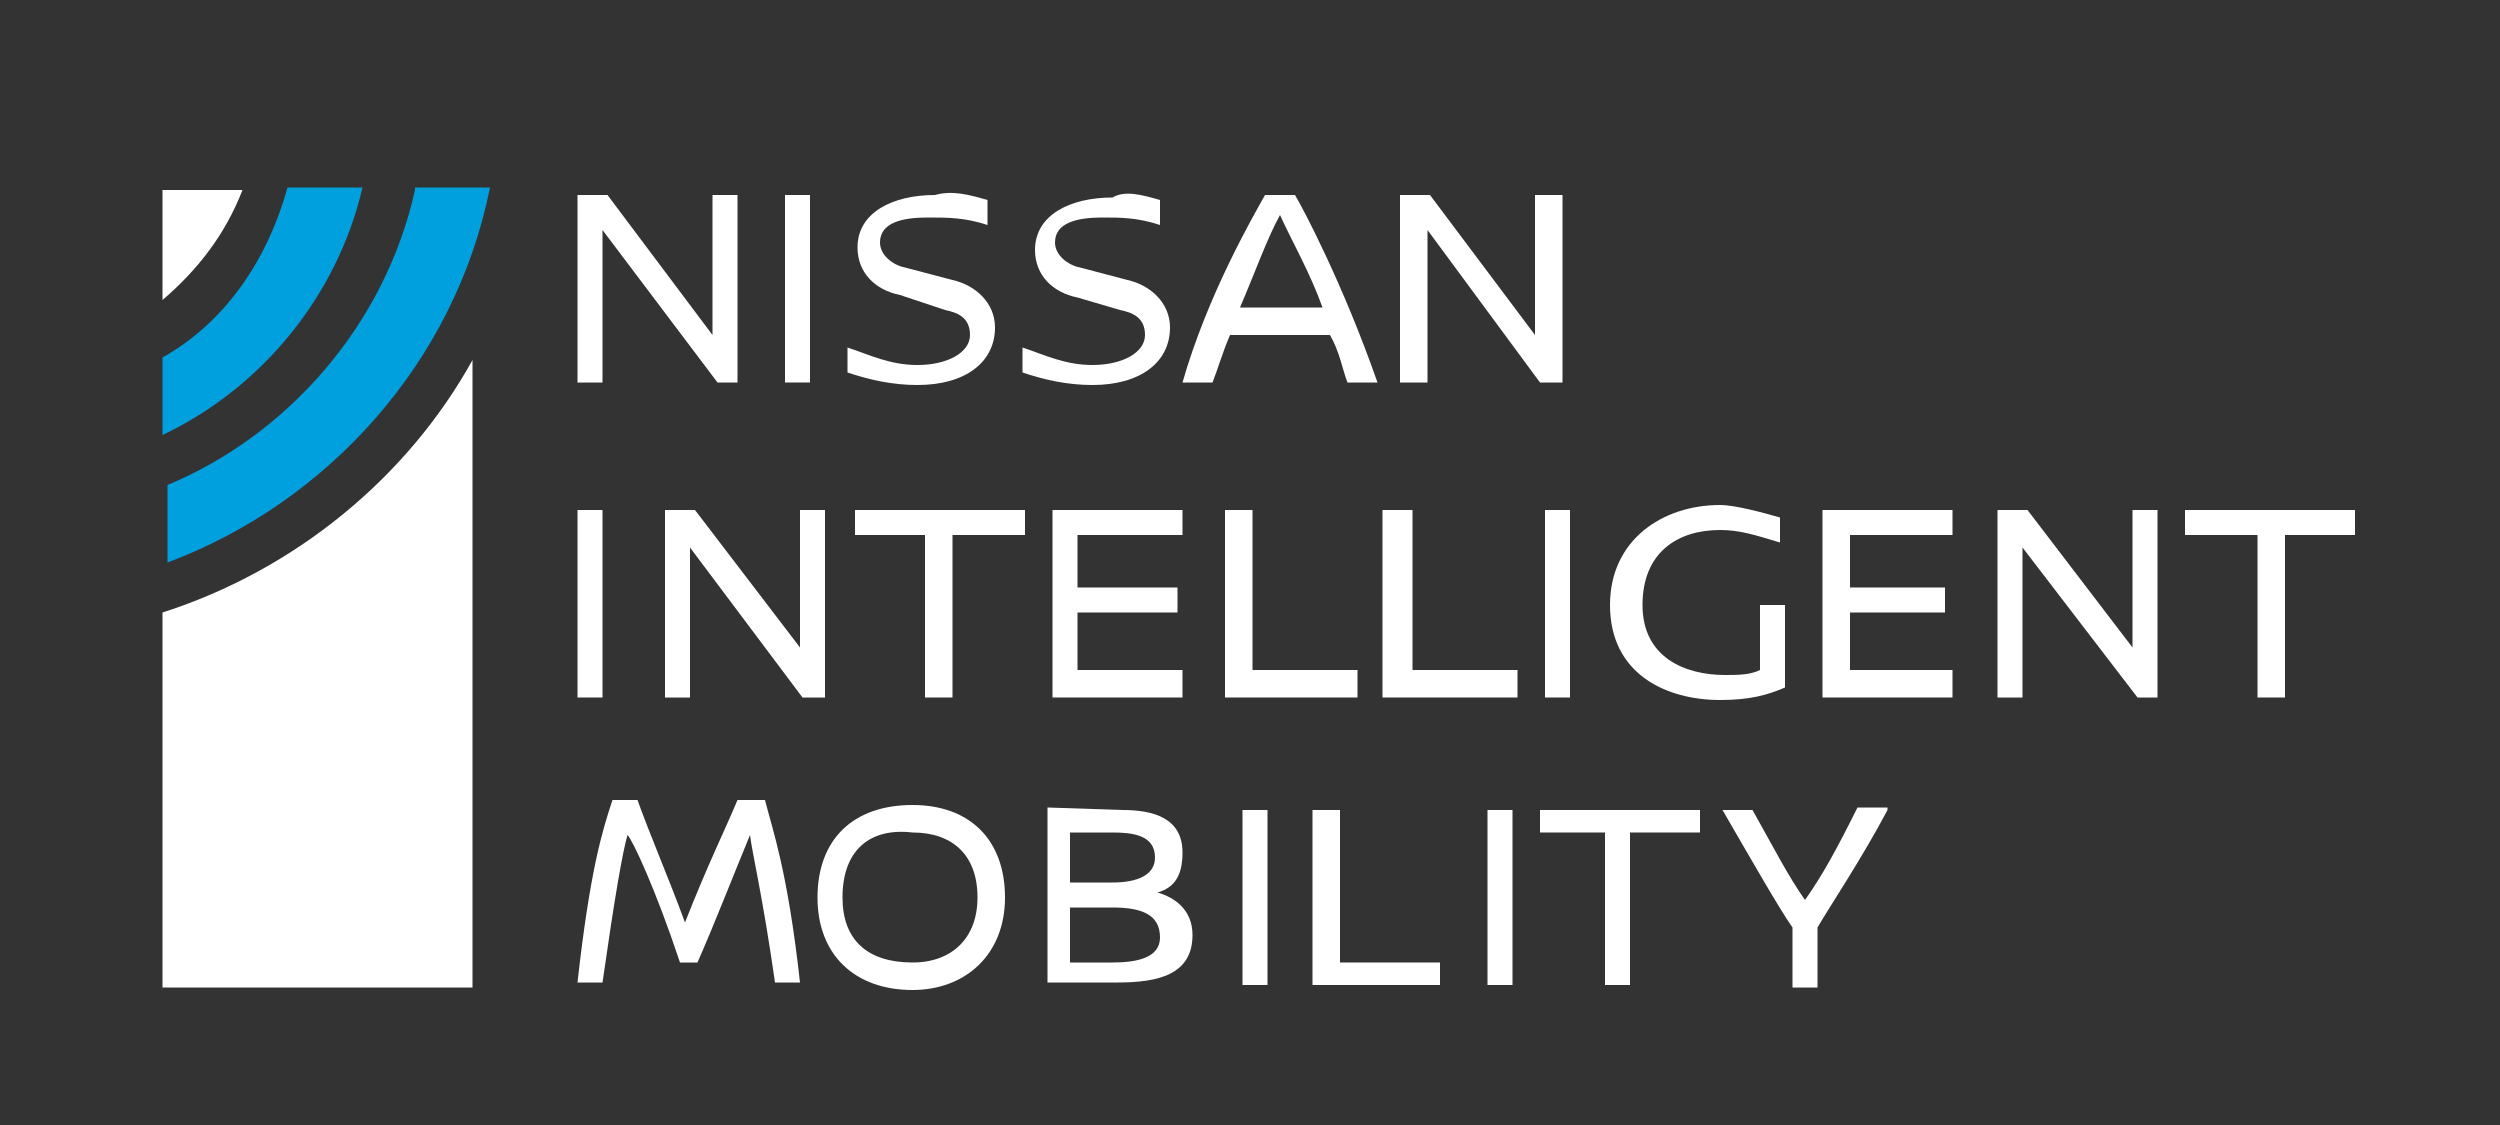 <?xml version="1.0" encoding="utf-8"?>
<!-- Generator: Adobe Illustrator 22.0.1, SVG Export Plug-In . SVG Version: 6.00 Build 0)  -->
<svg version="1.1" id="Layer_2_1_" xmlns="http://www.w3.org/2000/svg" xmlns:xlink="http://www.w3.org/1999/xlink" x="0px" y="0px"
	 viewBox="0 0 100 45" style="enable-background:new 0 0 100 45;" xml:space="preserve">
<rect x="0" y="0" width="100" height="45" fill="#333333" stroke="none"/>
<style type="text/css">
	.st0{fill:#FFFFFF;}
	.st1{fill:#00A0DF;}
</style>
<g>
	<rect x="23.1" y="20.4" class="st0" width="1" height="7.5"/>
	<polyline class="st0" points="32,20.4 32,25.9 27.8,20.4 26.6,20.4 26.6,27.9 27.6,27.9 27.6,21.9 32.1,27.9 33,27.9 33,20.4 
		32,20.4 	"/>
	<polyline class="st0" points="38.1,21.4 38.1,27.9 37,27.9 37,21.4 34.2,21.4 34.2,20.4 41,20.4 41,21.4 38.1,21.4 	"/>
	<polyline class="st0" points="43.1,21.4 43.1,23.5 47.1,23.5 47.1,24.5 43.1,24.5 43.1,26.8 47.3,26.8 47.3,27.9 42.1,27.9 
		42.1,20.4 47.3,20.4 47.3,21.4 43.1,21.4 	"/>
	<polyline class="st0" points="54.3,26.8 54.3,27.9 49,27.9 49,20.4 50.1,20.4 50.1,26.8 54.3,26.8 	"/>
	<polyline class="st0" points="60.7,26.8 60.7,27.9 55.3,27.9 55.3,20.4 56.5,20.4 56.5,26.8 60.7,26.8 	"/>
	<rect x="61.8" y="20.4" class="st0" width="1" height="7.5"/>
	<path class="st0" d="M71.2,20.7v1c-1-0.3-1.6-0.5-2.4-0.5c-1.7,0-3.1,0.9-3.1,3s1.7,2.8,3.3,2.8c0.5,0,1,0,1.4-0.2v-2.6h1v3.3
		c-0.7,0.3-1.4,0.5-2.6,0.5c-2.1,0-4.4-1-4.4-3.8c0-2.6,2.1-4,4.4-4C69.4,20.2,70.5,20.5,71.2,20.7"/>
	<polyline class="st0" points="74,21.4 74,23.5 77.8,23.5 77.8,24.5 74,24.5 74,26.8 78.1,26.8 78.1,27.9 72.9,27.9 72.9,20.4 
		78.1,20.4 78.1,21.4 74,21.4 	"/>
	<polyline class="st0" points="85.5,27.9 80.9,21.9 80.9,27.9 79.9,27.9 79.9,20.4 81.1,20.4 85.3,25.9 85.3,20.4 86.3,20.4 
		86.3,27.9 85.5,27.9 	"/>
	<polyline class="st0" points="91.4,21.4 91.4,27.9 90.3,27.9 90.3,21.4 87.4,21.4 87.4,20.4 94.2,20.4 94.2,21.4 91.4,21.4 	"/>
</g>
<g>
	<polyline class="st0" points="28.7,15.3 24.1,9.2 24.1,15.3 23.1,15.3 23.1,7.8 24.3,7.8 28.5,13.4 28.5,7.8 29.5,7.8 29.5,15.3 
		28.7,15.3 	"/>
	<rect x="31.4" y="7.8" class="st0" width="1" height="7.5"/>
	<path class="st0" d="M39.5,8v1c-0.9-0.3-1.6-0.3-2.4-0.3c-1,0-1.9,0.2-1.9,1c0,0.5,0.5,0.9,1,1l1.9,0.5c0.9,0.2,1.7,0.9,1.7,1.9
		c0,1.4-1.2,2.3-3.1,2.3c-1,0-1.9-0.2-2.8-0.5v-1c0.9,0.3,1.7,0.7,2.8,0.7c1.2,0,2.1-0.5,2.1-1.2c0-0.7-0.5-0.9-1-1L36,11.8
		c-1-0.2-1.7-0.9-1.7-1.9c0-1.4,1.4-2.1,3.1-2.1C38.1,7.6,38.8,7.8,39.5,8"/>
	<path class="st0" d="M46.4,8v1c-0.9-0.3-1.6-0.3-2.3-0.3c-1,0-1.9,0.2-1.9,1c0,0.5,0.5,0.9,1,1l1.9,0.5c0.9,0.2,1.7,0.9,1.7,1.9
		c0,1.4-1.2,2.3-3.1,2.3c-1,0-1.9-0.2-2.8-0.5v-1c0.9,0.3,1.7,0.7,2.8,0.7c1.2,0,2.1-0.5,2.1-1.2c0-0.7-0.5-0.9-1-1l-1.7-0.5
		c-1-0.2-1.7-0.9-1.7-1.9c0-1.4,1.4-2.1,3.1-2.1C45,7.6,45.7,7.8,46.4,8"/>
	<path class="st0" d="M53.9,15.3c-0.2-0.5-0.3-1.2-0.7-1.9h-4c-0.3,0.7-0.5,1.4-0.7,1.9h-1.2c1-3.5,2.8-6.6,3.3-7.5h1.2
		c0.3,0.5,1.9,3.5,3.3,7.5H53.9 M52.9,12.3c-0.5-1.4-1.2-2.6-1.7-3.7c-0.5,0.9-1,2.3-1.6,3.7H52.9z"/>
	<polyline class="st0" points="61.6,15.3 57.1,9.2 57.1,15.3 56,15.3 56,7.8 57.2,7.8 61.4,13.4 61.4,7.8 62.5,7.8 62.5,15.3 
		61.6,15.3 	"/>
</g>
<g>
	<path class="st0" d="M18.9,14.4c-2.6,4.7-7.1,8.4-12.4,10.1v15h12.4V14.4"/>
	<path class="st1" d="M6.5,14.3v3.1c4-1.9,7-5.6,8-9.9h-3C10.7,10.4,9,12.9,6.5,14.3"/>
	<path class="st0" d="M6.5,12C7.9,10.8,9,9.4,9.7,7.6H6.5V12"/>
	<path class="st1" d="M16.6,7.6c-1.2,5.4-5.1,9.8-9.9,11.8v3.1c6.4-2.4,11.5-8,12.9-15H16.6"/>
</g>
<g>
	<path class="st0" d="M40.2,35.9c0,2.3-1.6,3.7-3.7,3.7c-2.3,0-3.8-1.4-3.8-3.7s1.4-3.7,3.8-3.7C38.8,32.2,40.2,33.6,40.2,35.9
		 M33.7,35.9c0,1.7,1,2.6,2.8,2.6c1.6,0,2.6-1,2.6-2.6c0-1.7-1-2.6-2.6-2.6C34.8,33.1,33.7,34,33.7,35.9z"/>
	<path class="st0" d="M44.9,32.4c1.2,0,2.4,0.3,2.4,1.7c0,0.9-0.3,1.4-1,1.6l0,0c0.7,0.2,1.4,0.7,1.4,1.7c0,1.6-1.4,1.9-3,1.9h-2.8
		v-7L44.9,32.4 M42.8,35.3h1.7c1,0,1.7-0.3,1.7-1c0-0.9-0.9-1-1.7-1h-1.7V35.3z M42.8,38.5h1.7c1,0,1.9-0.2,1.9-1
		c0-0.9-0.7-1.2-1.9-1.2h-1.7V38.5z"/>
	<rect x="49.7" y="32.4" class="st0" width="1" height="7"/>
	<polyline class="st0" points="57.6,38.5 57.6,39.4 52.5,39.4 52.5,32.4 53.6,32.4 53.6,38.5 57.6,38.5 	"/>
	<rect x="59.5" y="32.4" class="st0" width="1" height="7"/>
	<polyline class="st0" points="65.2,33.3 65.2,39.4 64.2,39.4 64.2,33.3 61.6,33.3 61.6,32.4 68,32.4 68,33.3 65.2,33.3 	"/>
	<path class="st0" d="M75.5,32.4c-1,1.9-2.4,4-2.8,4.7v2.4h-1v-2.4c-0.5-0.7-1.7-2.8-2.8-4.7h1.2C71,34,71.5,35,72.2,36
		c0.7-1,1.2-1.9,2.1-3.7H75.5"/>
	<g>
		<path class="st0" d="M30.6,32c0.3,1.2,0.9,2.8,1.4,7.3h-1c-0.5-3.5-0.9-5.1-1-5.9c-0.7,1.7-1.4,3.5-2.1,5.1h-0.7
			c-1-3-1.9-4.9-2.1-5.1c-0.2,0.7-0.5,2.4-1,5.9h-1c0.5-4.5,1-6.1,1.4-7.3h1c0.5,1.4,1.2,3,1.9,4.9c0.9-2.3,1.6-3.7,2.1-4.9
			C29.4,32,30.6,32,30.6,32z"/>
	</g>
</g>
</svg>
